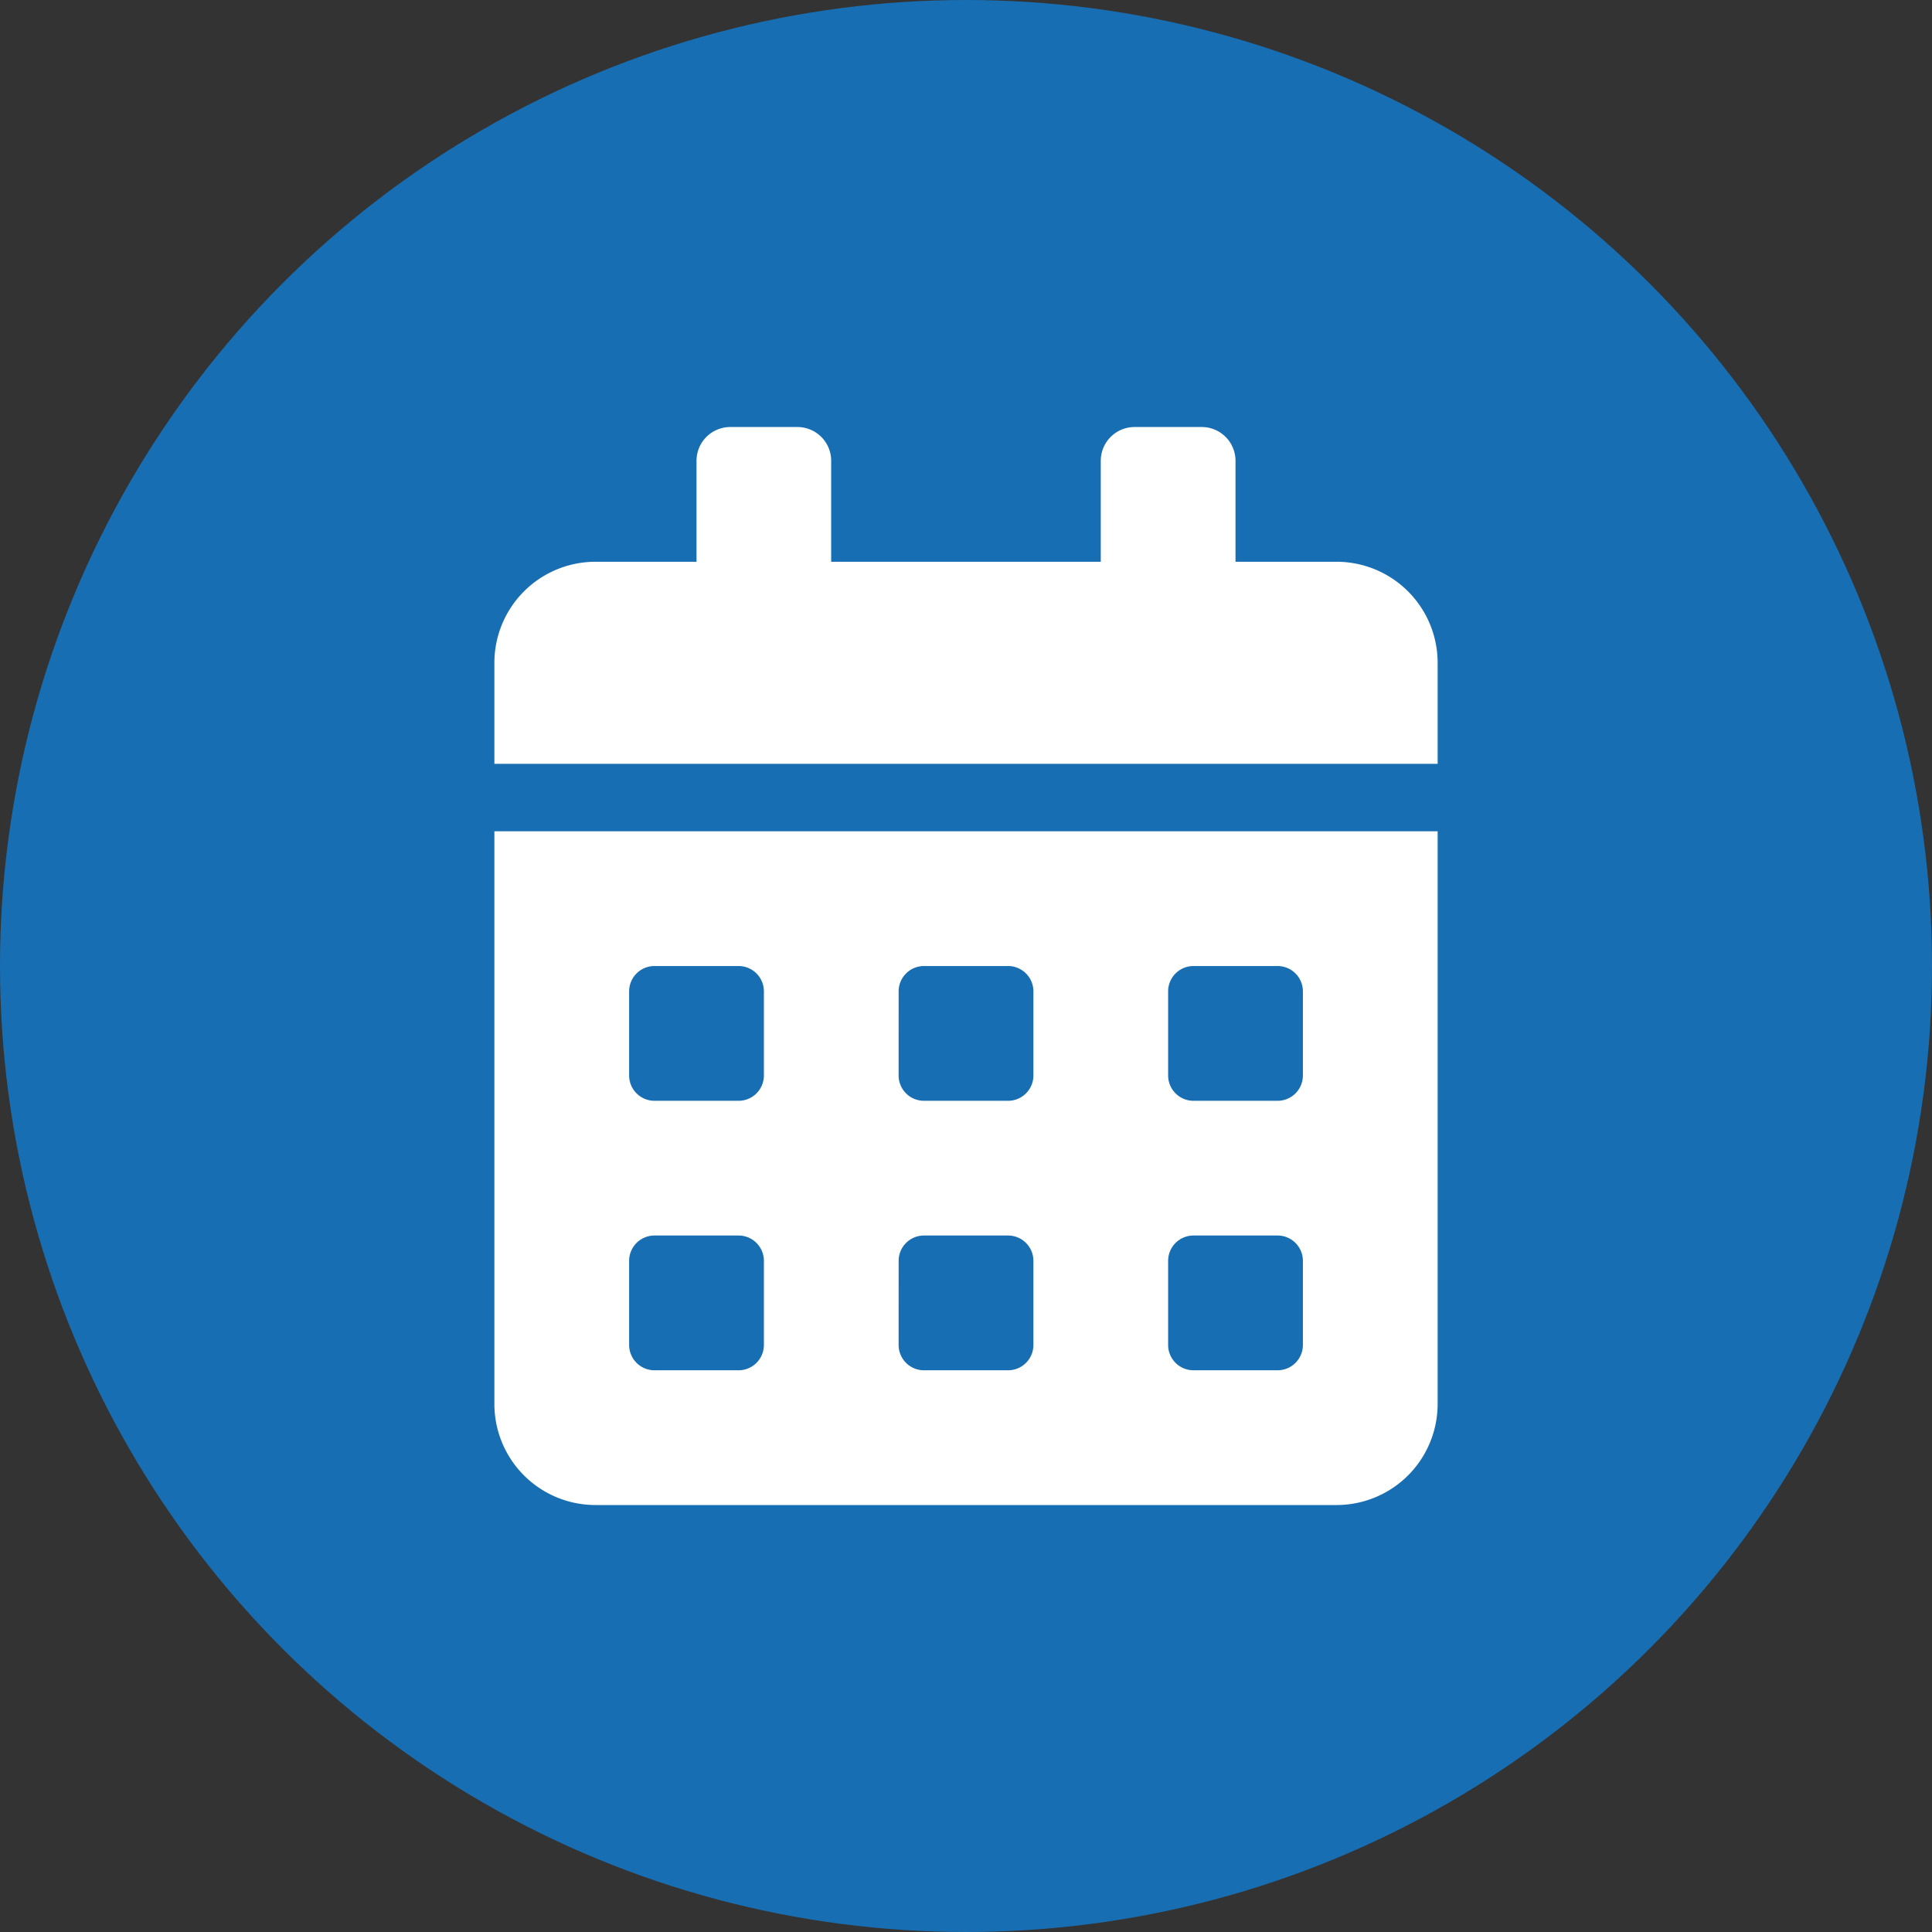 <svg xmlns="http://www.w3.org/2000/svg" width="74" height="74" viewBox="0 0 74 74">
  <rect x="0" y="0" width="74" height="74" fill="#333333" stroke="none"/>
  <g id="グループ_130" data-name="グループ 130" transform="translate(-415.023 -1111.023)">
    <circle id="楕円形_6" data-name="楕円形 6" cx="37" cy="37" r="37" transform="translate(415.023 1111.023)" fill="#186eb2"/>
    <path id="Icon_awesome-calendar-alt" data-name="Icon awesome-calendar-alt" d="M0,37.419A3.872,3.872,0,0,0,3.871,41.29H32.258a3.872,3.872,0,0,0,3.871-3.871V15.484H0ZM25.806,21.613a.971.971,0,0,1,.968-.968H30a.971.971,0,0,1,.968.968v3.226a.971.971,0,0,1-.968.968H26.774a.971.971,0,0,1-.968-.968Zm0,10.322a.971.971,0,0,1,.968-.968H30a.971.971,0,0,1,.968.968v3.226a.971.971,0,0,1-.968.968H26.774a.971.971,0,0,1-.968-.968ZM15.484,21.613a.971.971,0,0,1,.968-.968h3.226a.971.971,0,0,1,.968.968v3.226a.971.971,0,0,1-.968.968H16.451a.971.971,0,0,1-.968-.968Zm0,10.322a.971.971,0,0,1,.968-.968h3.226a.971.971,0,0,1,.968.968v3.226a.971.971,0,0,1-.968.968H16.451a.971.971,0,0,1-.968-.968ZM5.161,21.613a.971.971,0,0,1,.968-.968H9.355a.971.971,0,0,1,.968.968v3.226a.971.971,0,0,1-.968.968H6.129a.971.971,0,0,1-.968-.968Zm0,10.322a.971.971,0,0,1,.968-.968H9.355a.971.971,0,0,1,.968.968v3.226a.971.971,0,0,1-.968.968H6.129a.971.971,0,0,1-.968-.968Zm27.1-26.774H28.387V1.29A1.294,1.294,0,0,0,27.1,0H24.516a1.294,1.294,0,0,0-1.29,1.29V5.161H12.9V1.29A1.294,1.294,0,0,0,11.613,0H9.032a1.294,1.294,0,0,0-1.29,1.29V5.161H3.871A3.872,3.872,0,0,0,0,9.032V12.9H36.129V9.032A3.872,3.872,0,0,0,32.258,5.161Z" transform="translate(433.959 1127.379)" fill="#fff"/>
  </g>
</svg>
